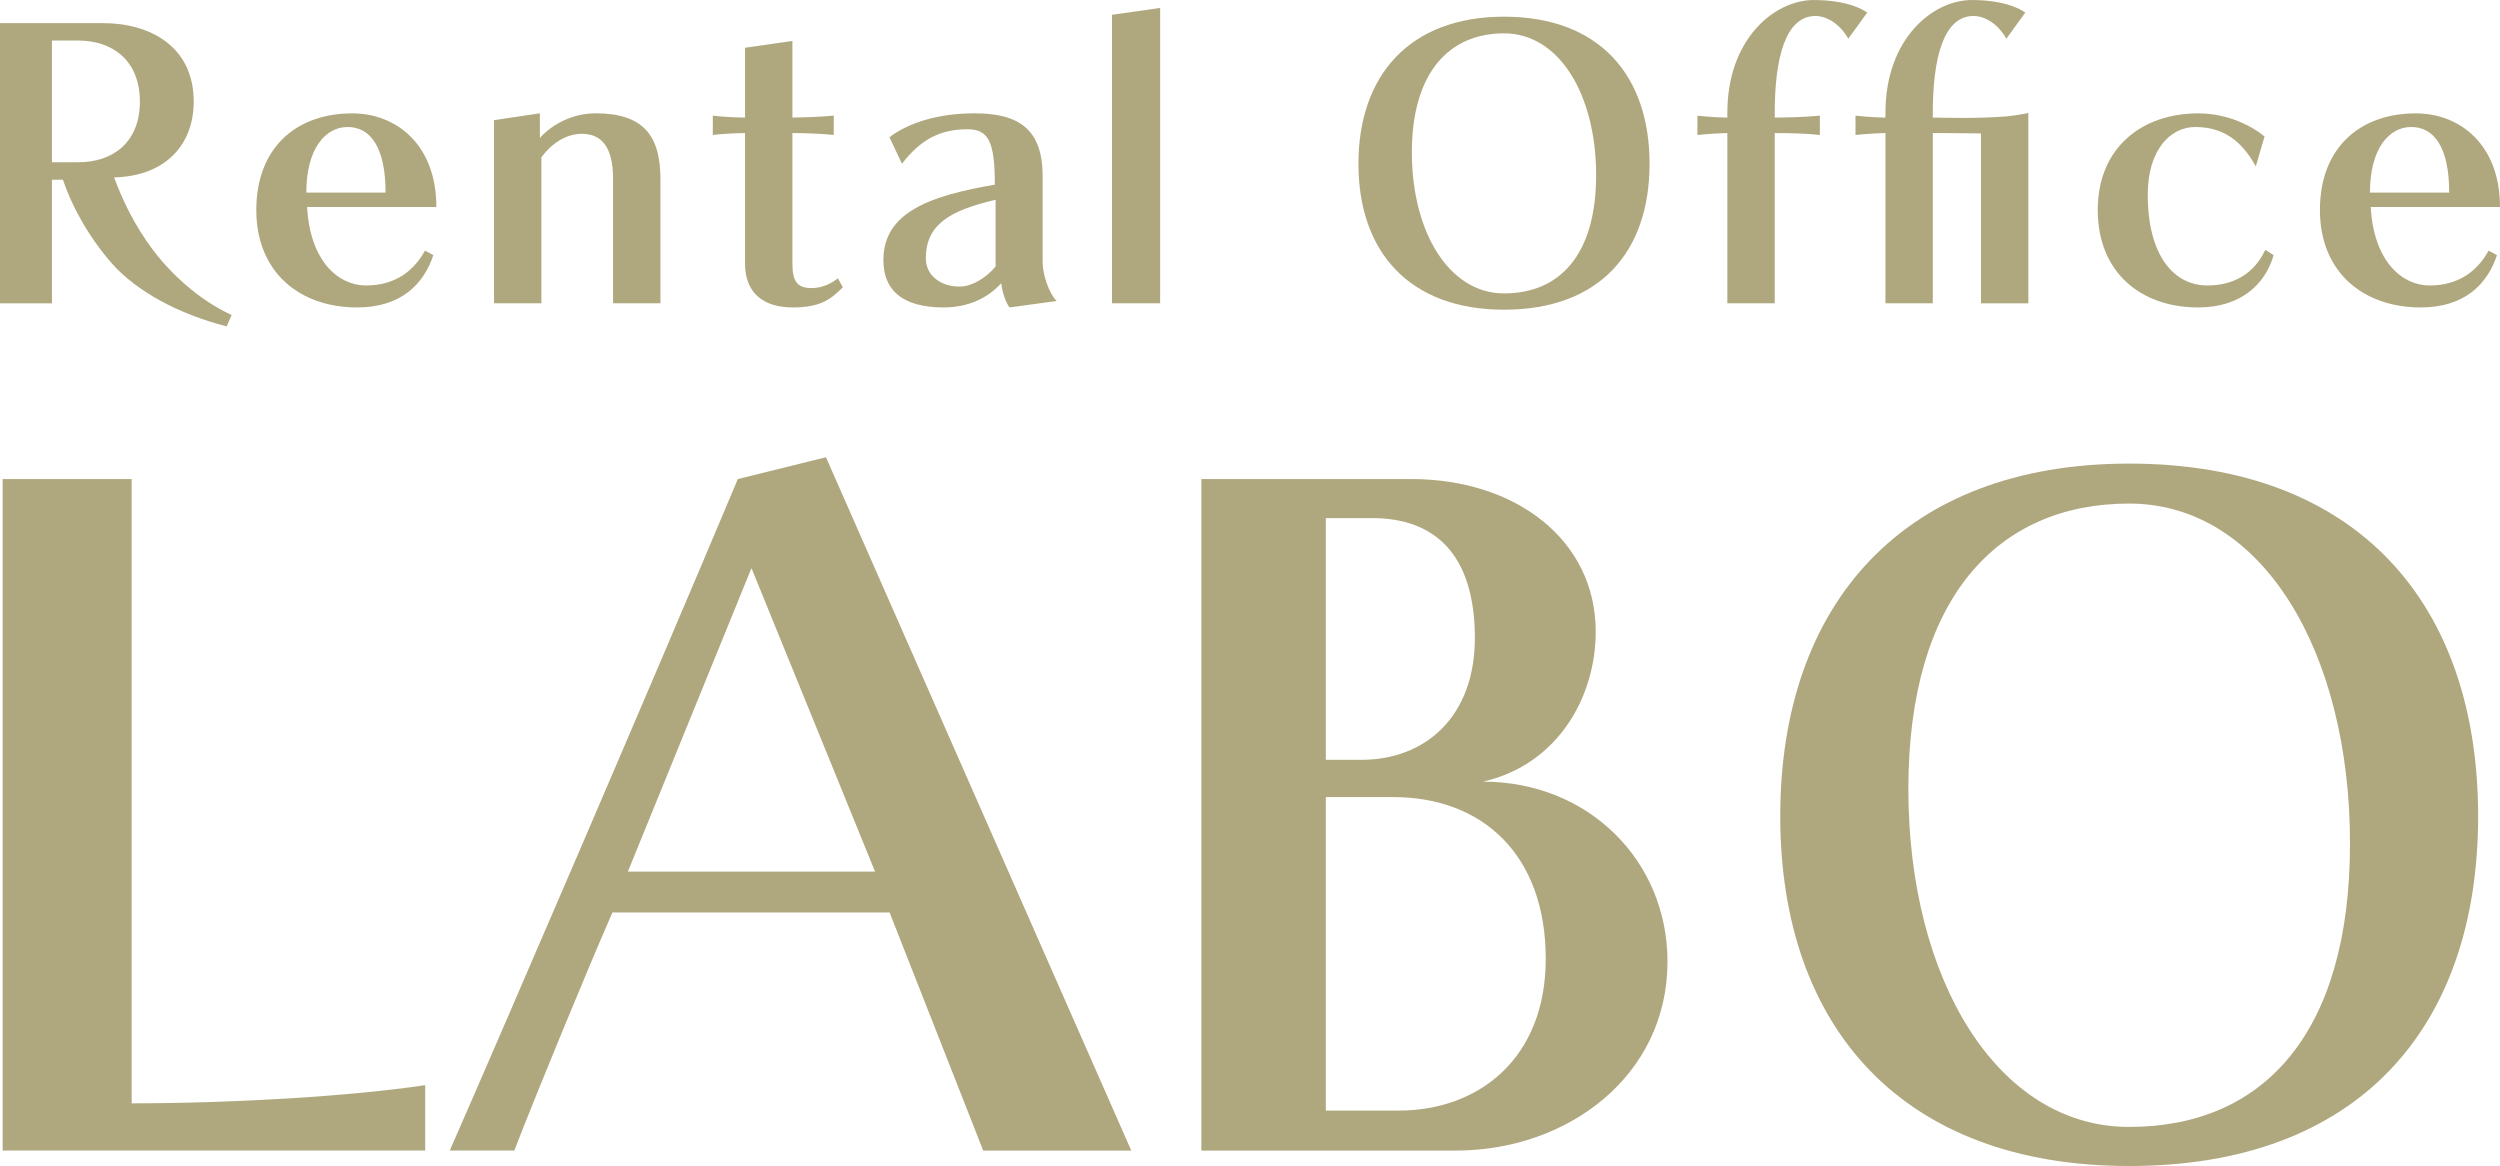 <?xml version="1.0" encoding="UTF-8"?>
<svg id="_レイヤー_4" data-name="レイヤー 4" xmlns="http://www.w3.org/2000/svg" viewBox="0 0 103.873 48.447">
  <defs>
    <style>
      .cls-1 {
        fill: #afa87f;
      }
    </style>
  </defs>
  <g>
    <path class="cls-1" d="M9.419,13.562c-2.032-.52-3.733-1.465-4.741-2.583-1.024-1.15-1.748-2.536-2.063-3.512h-.457v5.135H0V.961h4.285c1.937,0,3.764.961,3.764,3.26,0,1.827-1.213,3.103-3.308,3.15.316.851.803,1.937,1.622,3.024.725.961,1.89,2.064,3.26,2.693l-.205.473ZM3.26,6.741c1.402,0,2.552-.803,2.552-2.52s-1.15-2.536-2.552-2.536h-1.102v5.056h1.102Z"/>
    <path class="cls-1" d="M18.005,10.6c-.394,1.197-1.339,2.174-3.166,2.174-2.394,0-4.19-1.465-4.19-4.048,0-2.599,1.67-4.016,3.985-4.016,1.827,0,3.497,1.292,3.497,3.891h-5.371c.126,2.284,1.323,3.26,2.441,3.26,1.26,0,2.016-.646,2.457-1.449l.347.189ZM16.02,8.002c0-1.906-.645-2.725-1.575-2.725-.914,0-1.717.882-1.717,2.725h3.292Z"/>
    <path class="cls-1" d="M25.472,12.601v-5.182c0-1.339-.504-1.859-1.292-1.859-.709,0-1.307.457-1.685.976v6.064h-1.969v-7.608l1.906-.284v1.024c.41-.473,1.26-1.024,2.316-1.024,2,0,2.693.945,2.693,2.741v5.151h-1.968Z"/>
    <path class="cls-1" d="M35.018,11.939c-.457.441-.851.835-2.079.835-1.182,0-1.984-.567-1.984-1.827v-5.418c-.347,0-.961.032-1.339.079v-.803c.347.047,1.008.079,1.339.079V1.984l1.969-.283v3.182c.472,0,1.26-.032,1.717-.079v.803c-.441-.047-1.166-.079-1.717-.079v5.403c0,.756.189,1.039.803,1.039.394,0,.803-.173,1.087-.409l.205.378Z"/>
    <path class="cls-1" d="M41.949,12.774c-.173-.205-.315-.677-.347-1.008-.551.614-1.37,1.008-2.394,1.008-1.764,0-2.504-.756-2.504-1.969,0-2.016,2.001-2.678,4.63-3.134,0-1.812-.268-2.3-1.149-2.3-1.118,0-1.937.425-2.709,1.433l-.52-1.103c.788-.599,2.016-.992,3.544-.992,1.812,0,2.82.646,2.82,2.599v3.591c0,.488.252,1.276.583,1.607l-1.953.268ZM41.366,8.301c-1.89.441-2.898,1.024-2.898,2.426,0,.756.661,1.181,1.402,1.181.488,0,1.071-.331,1.496-.835v-2.772Z"/>
    <path class="cls-1" d="M46.203,12.601V.614l2-.284v12.27h-2Z"/>
    <path class="cls-1" d="M56.442,6.804c0-3.67,2.126-6.111,6.048-6.111,3.969,0,6.048,2.441,6.048,6.111s-2.079,6.064-6.048,6.064c-3.922,0-6.048-2.394-6.048-6.064ZM66.318,7.277c0-3.307-1.512-5.891-3.828-5.891-2.284,0-3.828,1.638-3.828,4.946s1.544,5.859,3.828,5.859c2.316,0,3.828-1.607,3.828-4.914Z"/>
    <path class="cls-1" d="M71.77,12.601v-7.072c-.189,0-.787.032-1.244.079v-.803c.536.063,1.056.079,1.244.079v-.205c0-3.055,1.953-4.678,3.591-4.678.725,0,1.606.11,2.221.52l-.787,1.087c-.394-.693-.976-.945-1.355-.945-1.276,0-1.701,1.796-1.701,4.032v.189c.363,0,1.276-.016,1.875-.079v.803c-.536-.063-1.292-.079-1.875-.079v7.072h-1.969Z"/>
    <path class="cls-1" d="M82.308,12.601v-7.056c-.803-.016-1.685-.016-2.001-.016v7.072h-1.968v-7.072c-.189,0-.788.032-1.244.079v-.803c.535.063,1.055.079,1.244.079v-.205c0-3.055,1.953-4.678,3.591-4.678.725,0,1.607.11,2.221.52l-.788,1.087c-.394-.693-.976-.945-1.355-.945-1.276,0-1.701,1.796-1.701,4.032v.189c.158,0,.614.016,1.197.016.567,0,1.26-.016,1.859-.063.363-.031.914-.142.914-.142v7.907h-1.969Z"/>
    <path class="cls-1" d="M94.468,10.6c-.347,1.213-1.37,2.174-3.134,2.174-2.394,0-4.174-1.465-4.174-4.048,0-2.599,1.843-4.016,4.174-4.016,1.26,0,2.268.551,2.756.961l-.363,1.244c-.614-1.118-1.402-1.638-2.52-1.638-1.024,0-1.969.945-1.969,2.804,0,2.567,1.103,3.78,2.473,3.78,1.04,0,1.922-.441,2.41-1.481l.347.221Z"/>
    <path class="cls-1" d="M103.747,10.6c-.394,1.197-1.339,2.174-3.166,2.174-2.394,0-4.19-1.465-4.19-4.048,0-2.599,1.67-4.016,3.985-4.016,1.827,0,3.497,1.292,3.497,3.891h-5.371c.126,2.284,1.323,3.26,2.441,3.26,1.26,0,2.016-.646,2.457-1.449l.347.189ZM101.762,8.002c0-1.906-.645-2.725-1.575-2.725-.914,0-1.717.882-1.717,2.725h3.292Z"/>
  </g>
  <g>
    <path class="cls-1" d="M.11,47.805v-27.901h5.361v25.938c4.304,0,9.175-.302,12.195-.755v2.718H.11Z"/>
    <path class="cls-1" d="M40.851,47.805l-3.889-9.892h-11.516c-1.057,2.416-3.096,7.362-4.078,9.892h-2.681c2.152-4.908,8.306-19.18,11.969-27.901l3.662-.906,12.686,28.808h-6.154ZM31.223,23.604l-5.135,12.61h10.27l-5.135-12.61Z"/>
    <path class="cls-1" d="M49.915,47.805v-27.901h8.722c4.342,0,7.664,2.53,7.664,6.343,0,2.681-1.548,5.512-4.682,6.23,4.38,0,7.664,3.285,7.664,7.476,0,4.757-4.153,7.853-8.797,7.853h-10.572ZM56.56,31.57c2.681,0,4.719-1.812,4.719-5.059,0-3.474-1.661-4.984-4.266-4.984h-1.926v10.043h1.472ZM58.108,46.144c3.36,0,6.116-2.19,6.116-6.305,0-4.304-2.605-6.721-6.343-6.721h-2.794v13.026h3.02Z"/>
    <path class="cls-1" d="M73.968,33.911c0-8.797,5.097-14.649,14.498-14.649,9.514,0,14.498,5.852,14.498,14.649s-4.984,14.536-14.498,14.536c-9.401,0-14.498-5.739-14.498-14.536ZM97.641,35.044c0-7.929-3.625-14.121-9.175-14.121-5.475,0-9.175,3.927-9.175,11.855s3.7,14.045,9.175,14.045c5.55,0,9.175-3.851,9.175-11.78Z"/>
  </g>
</svg>